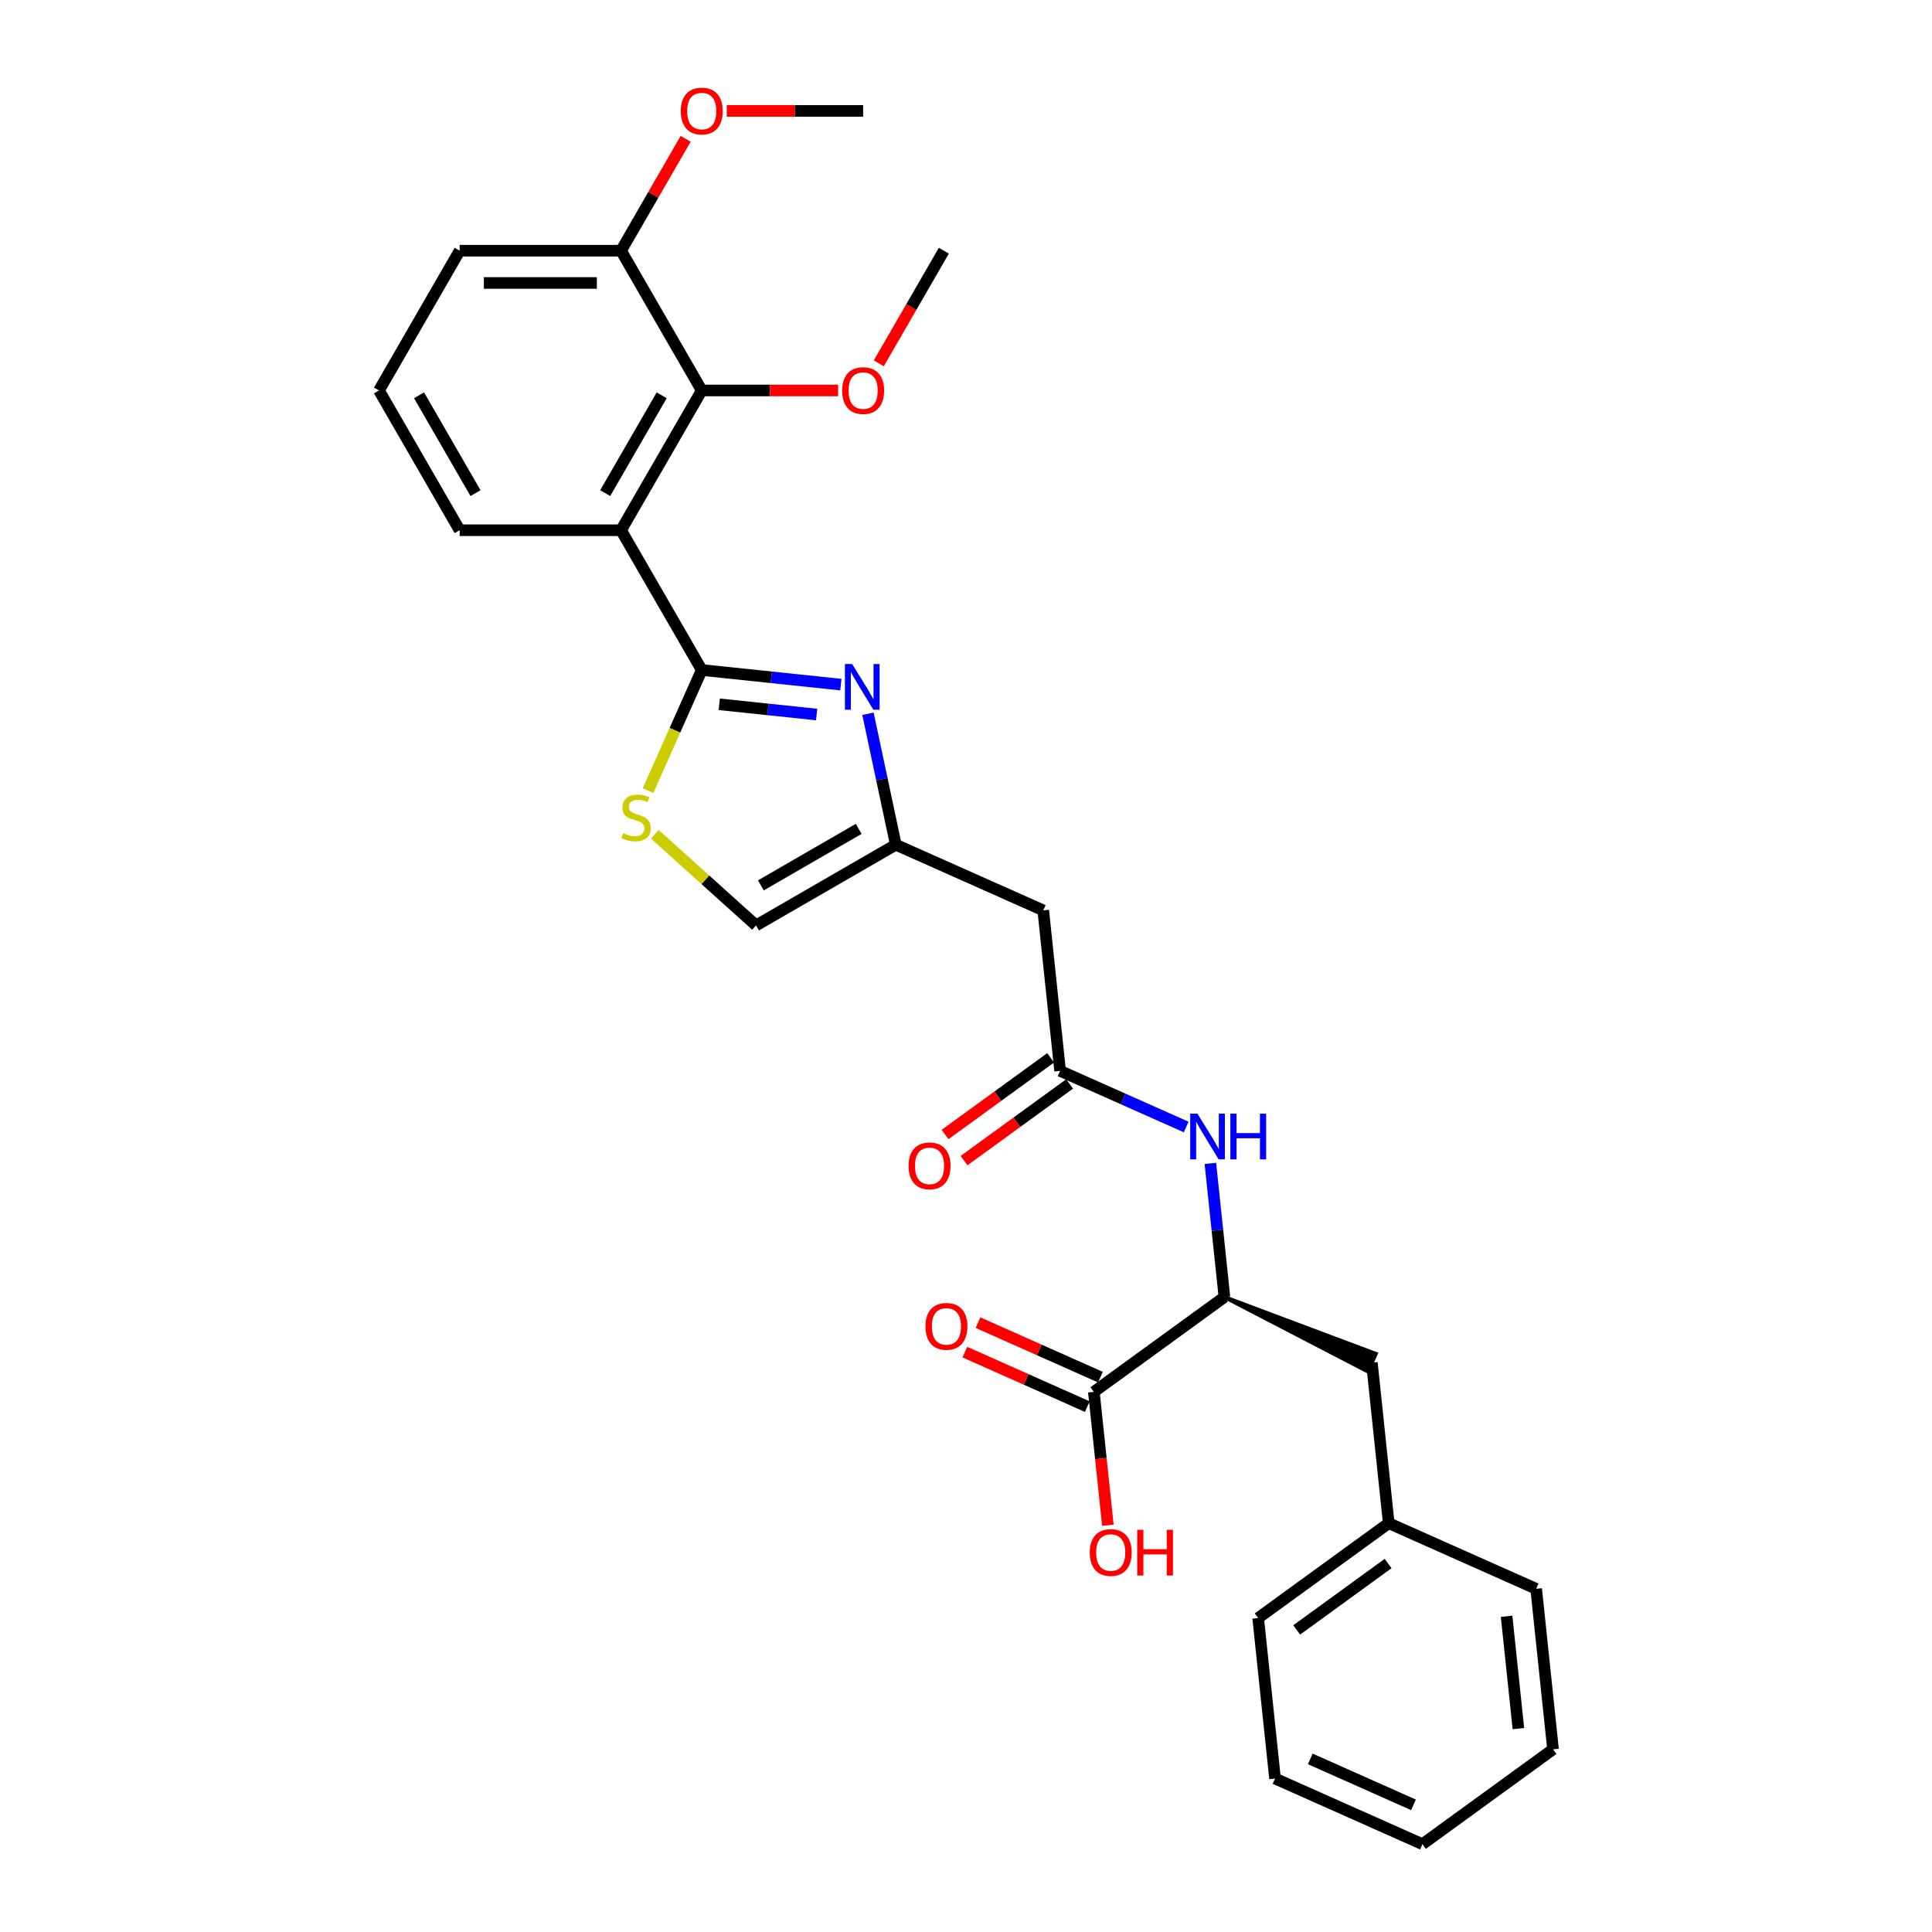 <?xml version='1.0' encoding='iso-8859-1'?>
<svg version='1.1' baseProfile='full'
              xmlns='http://www.w3.org/2000/svg'
                      xmlns:rdkit='http://www.rdkit.org/xml'
                      xmlns:xlink='http://www.w3.org/1999/xlink'
                  xml:space='preserve'
width='1000px' height='1000px' viewBox='0 0 1000 1000'>
<!-- END OF HEADER -->
<rect style='opacity:1.0;fill:#FFFFFF;stroke:none' width='1000' height='1000' x='0' y='0'> </rect>
<path class='bond-0' d='M 363.223,346.789 L 399.232,350.574' style='fill:none;fill-rule:evenodd;stroke:#000000;stroke-width:6px;stroke-linecap:butt;stroke-linejoin:miter;stroke-opacity:1' />
<path class='bond-0' d='M 399.232,350.574 L 435.24,354.359' style='fill:none;fill-rule:evenodd;stroke:#0000FF;stroke-width:6px;stroke-linecap:butt;stroke-linejoin:miter;stroke-opacity:1' />
<path class='bond-0' d='M 372.279,364.54 L 397.485,367.189' style='fill:none;fill-rule:evenodd;stroke:#000000;stroke-width:6px;stroke-linecap:butt;stroke-linejoin:miter;stroke-opacity:1' />
<path class='bond-0' d='M 397.485,367.189 L 422.691,369.839' style='fill:none;fill-rule:evenodd;stroke:#0000FF;stroke-width:6px;stroke-linecap:butt;stroke-linejoin:miter;stroke-opacity:1' />
<path class='bond-1' d='M 363.223,346.789 L 321.456,274.446' style='fill:none;fill-rule:evenodd;stroke:#000000;stroke-width:6px;stroke-linecap:butt;stroke-linejoin:miter;stroke-opacity:1' />
<path class='bond-2' d='M 363.223,346.789 L 349.326,378.004' style='fill:none;fill-rule:evenodd;stroke:#000000;stroke-width:6px;stroke-linecap:butt;stroke-linejoin:miter;stroke-opacity:1' />
<path class='bond-2' d='M 349.326,378.004 L 335.428,409.219' style='fill:none;fill-rule:evenodd;stroke:#CCCC00;stroke-width:6px;stroke-linecap:butt;stroke-linejoin:miter;stroke-opacity:1' />
<path class='bond-3' d='M 449.258,369.438 L 456.463,403.334' style='fill:none;fill-rule:evenodd;stroke:#0000FF;stroke-width:6px;stroke-linecap:butt;stroke-linejoin:miter;stroke-opacity:1' />
<path class='bond-3' d='M 456.463,403.334 L 463.668,437.23' style='fill:none;fill-rule:evenodd;stroke:#000000;stroke-width:6px;stroke-linecap:butt;stroke-linejoin:miter;stroke-opacity:1' />
<path class='bond-4' d='M 321.456,274.446 L 363.223,202.103' style='fill:none;fill-rule:evenodd;stroke:#000000;stroke-width:6px;stroke-linecap:butt;stroke-linejoin:miter;stroke-opacity:1' />
<path class='bond-4' d='M 313.252,255.241 L 342.49,204.601' style='fill:none;fill-rule:evenodd;stroke:#000000;stroke-width:6px;stroke-linecap:butt;stroke-linejoin:miter;stroke-opacity:1' />
<path class='bond-17' d='M 321.456,274.446 L 237.921,274.446' style='fill:none;fill-rule:evenodd;stroke:#000000;stroke-width:6px;stroke-linecap:butt;stroke-linejoin:miter;stroke-opacity:1' />
<path class='bond-10' d='M 338.92,431.812 L 365.123,455.405' style='fill:none;fill-rule:evenodd;stroke:#CCCC00;stroke-width:6px;stroke-linecap:butt;stroke-linejoin:miter;stroke-opacity:1' />
<path class='bond-10' d='M 365.123,455.405 L 391.325,478.998' style='fill:none;fill-rule:evenodd;stroke:#000000;stroke-width:6px;stroke-linecap:butt;stroke-linejoin:miter;stroke-opacity:1' />
<path class='bond-6' d='M 463.668,437.23 L 539.981,471.207' style='fill:none;fill-rule:evenodd;stroke:#000000;stroke-width:6px;stroke-linecap:butt;stroke-linejoin:miter;stroke-opacity:1' />
<path class='bond-29' d='M 463.668,437.23 L 391.325,478.998' style='fill:none;fill-rule:evenodd;stroke:#000000;stroke-width:6px;stroke-linecap:butt;stroke-linejoin:miter;stroke-opacity:1' />
<path class='bond-29' d='M 444.463,429.027 L 393.823,458.264' style='fill:none;fill-rule:evenodd;stroke:#000000;stroke-width:6px;stroke-linecap:butt;stroke-linejoin:miter;stroke-opacity:1' />
<path class='bond-11' d='M 363.223,202.103 L 321.456,129.76' style='fill:none;fill-rule:evenodd;stroke:#000000;stroke-width:6px;stroke-linecap:butt;stroke-linejoin:miter;stroke-opacity:1' />
<path class='bond-15' d='M 363.223,202.103 L 398.517,202.103' style='fill:none;fill-rule:evenodd;stroke:#000000;stroke-width:6px;stroke-linecap:butt;stroke-linejoin:miter;stroke-opacity:1' />
<path class='bond-15' d='M 398.517,202.103 L 433.81,202.103' style='fill:none;fill-rule:evenodd;stroke:#FF0000;stroke-width:6px;stroke-linecap:butt;stroke-linejoin:miter;stroke-opacity:1' />
<path class='bond-5' d='M 548.713,554.284 L 539.981,471.207' style='fill:none;fill-rule:evenodd;stroke:#000000;stroke-width:6px;stroke-linecap:butt;stroke-linejoin:miter;stroke-opacity:1' />
<path class='bond-7' d='M 548.713,554.284 L 581.339,568.81' style='fill:none;fill-rule:evenodd;stroke:#000000;stroke-width:6px;stroke-linecap:butt;stroke-linejoin:miter;stroke-opacity:1' />
<path class='bond-7' d='M 581.339,568.81 L 613.965,583.336' style='fill:none;fill-rule:evenodd;stroke:#0000FF;stroke-width:6px;stroke-linecap:butt;stroke-linejoin:miter;stroke-opacity:1' />
<path class='bond-13' d='M 543.803,547.526 L 516.486,567.373' style='fill:none;fill-rule:evenodd;stroke:#000000;stroke-width:6px;stroke-linecap:butt;stroke-linejoin:miter;stroke-opacity:1' />
<path class='bond-13' d='M 516.486,567.373 L 489.17,587.219' style='fill:none;fill-rule:evenodd;stroke:#FF0000;stroke-width:6px;stroke-linecap:butt;stroke-linejoin:miter;stroke-opacity:1' />
<path class='bond-13' d='M 553.623,561.042 L 526.306,580.889' style='fill:none;fill-rule:evenodd;stroke:#000000;stroke-width:6px;stroke-linecap:butt;stroke-linejoin:miter;stroke-opacity:1' />
<path class='bond-13' d='M 526.306,580.889 L 498.99,600.735' style='fill:none;fill-rule:evenodd;stroke:#FF0000;stroke-width:6px;stroke-linecap:butt;stroke-linejoin:miter;stroke-opacity:1' />
<path class='bond-8' d='M 626.488,602.177 L 630.123,636.758' style='fill:none;fill-rule:evenodd;stroke:#0000FF;stroke-width:6px;stroke-linecap:butt;stroke-linejoin:miter;stroke-opacity:1' />
<path class='bond-8' d='M 630.123,636.758 L 633.757,671.338' style='fill:none;fill-rule:evenodd;stroke:#000000;stroke-width:6px;stroke-linecap:butt;stroke-linejoin:miter;stroke-opacity:1' />
<path class='bond-9' d='M 633.757,671.338 L 566.176,720.438' style='fill:none;fill-rule:evenodd;stroke:#000000;stroke-width:6px;stroke-linecap:butt;stroke-linejoin:miter;stroke-opacity:1' />
<path class='bond-12' d='M 633.757,671.338 L 708.031,709.893 L 712.108,700.736 Z' style='fill:#000000;fill-rule:evenodd;fill-opacity:1;stroke:#000000;stroke-width:2px;stroke-linecap:butt;stroke-linejoin:miter;stroke-opacity:1;' />
<path class='bond-14' d='M 569.574,712.807 L 537.891,698.701' style='fill:none;fill-rule:evenodd;stroke:#000000;stroke-width:6px;stroke-linecap:butt;stroke-linejoin:miter;stroke-opacity:1' />
<path class='bond-14' d='M 537.891,698.701 L 506.209,684.595' style='fill:none;fill-rule:evenodd;stroke:#FF0000;stroke-width:6px;stroke-linecap:butt;stroke-linejoin:miter;stroke-opacity:1' />
<path class='bond-14' d='M 562.778,728.069 L 531.096,713.963' style='fill:none;fill-rule:evenodd;stroke:#000000;stroke-width:6px;stroke-linecap:butt;stroke-linejoin:miter;stroke-opacity:1' />
<path class='bond-14' d='M 531.096,713.963 L 499.414,699.858' style='fill:none;fill-rule:evenodd;stroke:#FF0000;stroke-width:6px;stroke-linecap:butt;stroke-linejoin:miter;stroke-opacity:1' />
<path class='bond-16' d='M 566.176,720.438 L 569.804,754.951' style='fill:none;fill-rule:evenodd;stroke:#000000;stroke-width:6px;stroke-linecap:butt;stroke-linejoin:miter;stroke-opacity:1' />
<path class='bond-16' d='M 569.804,754.951 L 573.431,789.465' style='fill:none;fill-rule:evenodd;stroke:#FF0000;stroke-width:6px;stroke-linecap:butt;stroke-linejoin:miter;stroke-opacity:1' />
<path class='bond-19' d='M 321.456,129.76 L 338.177,100.797' style='fill:none;fill-rule:evenodd;stroke:#000000;stroke-width:6px;stroke-linecap:butt;stroke-linejoin:miter;stroke-opacity:1' />
<path class='bond-19' d='M 338.177,100.797 L 354.899,71.835' style='fill:none;fill-rule:evenodd;stroke:#FF0000;stroke-width:6px;stroke-linecap:butt;stroke-linejoin:miter;stroke-opacity:1' />
<path class='bond-30' d='M 321.456,129.76 L 237.921,129.76' style='fill:none;fill-rule:evenodd;stroke:#000000;stroke-width:6px;stroke-linecap:butt;stroke-linejoin:miter;stroke-opacity:1' />
<path class='bond-30' d='M 308.926,146.467 L 250.451,146.467' style='fill:none;fill-rule:evenodd;stroke:#000000;stroke-width:6px;stroke-linecap:butt;stroke-linejoin:miter;stroke-opacity:1' />
<path class='bond-18' d='M 710.07,705.314 L 718.802,788.391' style='fill:none;fill-rule:evenodd;stroke:#000000;stroke-width:6px;stroke-linecap:butt;stroke-linejoin:miter;stroke-opacity:1' />
<path class='bond-22' d='M 454.87,188.052 L 471.698,158.906' style='fill:none;fill-rule:evenodd;stroke:#FF0000;stroke-width:6px;stroke-linecap:butt;stroke-linejoin:miter;stroke-opacity:1' />
<path class='bond-22' d='M 471.698,158.906 L 488.525,129.76' style='fill:none;fill-rule:evenodd;stroke:#000000;stroke-width:6px;stroke-linecap:butt;stroke-linejoin:miter;stroke-opacity:1' />
<path class='bond-20' d='M 237.921,274.446 L 196.154,202.103' style='fill:none;fill-rule:evenodd;stroke:#000000;stroke-width:6px;stroke-linecap:butt;stroke-linejoin:miter;stroke-opacity:1' />
<path class='bond-20' d='M 246.125,255.241 L 216.888,204.601' style='fill:none;fill-rule:evenodd;stroke:#000000;stroke-width:6px;stroke-linecap:butt;stroke-linejoin:miter;stroke-opacity:1' />
<path class='bond-23' d='M 718.802,788.391 L 651.221,837.492' style='fill:none;fill-rule:evenodd;stroke:#000000;stroke-width:6px;stroke-linecap:butt;stroke-linejoin:miter;stroke-opacity:1' />
<path class='bond-23' d='M 718.485,809.273 L 671.178,843.643' style='fill:none;fill-rule:evenodd;stroke:#000000;stroke-width:6px;stroke-linecap:butt;stroke-linejoin:miter;stroke-opacity:1' />
<path class='bond-24' d='M 718.802,788.391 L 795.114,822.368' style='fill:none;fill-rule:evenodd;stroke:#000000;stroke-width:6px;stroke-linecap:butt;stroke-linejoin:miter;stroke-opacity:1' />
<path class='bond-25' d='M 376.171,57.417 L 411.465,57.417' style='fill:none;fill-rule:evenodd;stroke:#FF0000;stroke-width:6px;stroke-linecap:butt;stroke-linejoin:miter;stroke-opacity:1' />
<path class='bond-25' d='M 411.465,57.417 L 446.758,57.417' style='fill:none;fill-rule:evenodd;stroke:#000000;stroke-width:6px;stroke-linecap:butt;stroke-linejoin:miter;stroke-opacity:1' />
<path class='bond-21' d='M 196.154,202.103 L 237.921,129.76' style='fill:none;fill-rule:evenodd;stroke:#000000;stroke-width:6px;stroke-linecap:butt;stroke-linejoin:miter;stroke-opacity:1' />
<path class='bond-27' d='M 651.221,837.492 L 659.952,920.569' style='fill:none;fill-rule:evenodd;stroke:#000000;stroke-width:6px;stroke-linecap:butt;stroke-linejoin:miter;stroke-opacity:1' />
<path class='bond-26' d='M 795.114,822.368 L 803.846,905.445' style='fill:none;fill-rule:evenodd;stroke:#000000;stroke-width:6px;stroke-linecap:butt;stroke-linejoin:miter;stroke-opacity:1' />
<path class='bond-26' d='M 779.809,836.576 L 785.921,894.73' style='fill:none;fill-rule:evenodd;stroke:#000000;stroke-width:6px;stroke-linecap:butt;stroke-linejoin:miter;stroke-opacity:1' />
<path class='bond-28' d='M 803.846,905.445 L 736.265,954.545' style='fill:none;fill-rule:evenodd;stroke:#000000;stroke-width:6px;stroke-linecap:butt;stroke-linejoin:miter;stroke-opacity:1' />
<path class='bond-31' d='M 659.952,920.569 L 736.265,954.545' style='fill:none;fill-rule:evenodd;stroke:#000000;stroke-width:6px;stroke-linecap:butt;stroke-linejoin:miter;stroke-opacity:1' />
<path class='bond-31' d='M 678.195,910.403 L 731.614,934.186' style='fill:none;fill-rule:evenodd;stroke:#000000;stroke-width:6px;stroke-linecap:butt;stroke-linejoin:miter;stroke-opacity:1' />
<path  class='atom-1' d='M 441.071 343.693
L 448.823 356.223
Q 449.592 357.459, 450.828 359.698
Q 452.064 361.937, 452.131 362.07
L 452.131 343.693
L 455.272 343.693
L 455.272 367.35
L 452.031 367.35
L 443.711 353.65
Q 442.742 352.046, 441.706 350.208
Q 440.704 348.37, 440.403 347.802
L 440.403 367.35
L 437.329 367.35
L 437.329 343.693
L 441.071 343.693
' fill='#0000FF'/>
<path  class='atom-3' d='M 322.564 431.222
Q 322.831 431.322, 323.934 431.79
Q 325.037 432.257, 326.239 432.558
Q 327.476 432.825, 328.679 432.825
Q 330.917 432.825, 332.221 431.756
Q 333.524 430.654, 333.524 428.749
Q 333.524 427.446, 332.855 426.644
Q 332.221 425.842, 331.218 425.408
Q 330.216 424.973, 328.545 424.472
Q 326.44 423.837, 325.17 423.236
Q 323.934 422.634, 323.032 421.365
Q 322.163 420.095, 322.163 417.956
Q 322.163 414.982, 324.168 413.145
Q 326.206 411.307, 330.216 411.307
Q 332.956 411.307, 336.063 412.61
L 335.295 415.183
Q 332.454 414.013, 330.316 414.013
Q 328.01 414.013, 326.741 414.982
Q 325.471 415.918, 325.504 417.555
Q 325.504 418.825, 326.139 419.594
Q 326.807 420.362, 327.743 420.796
Q 328.712 421.231, 330.316 421.732
Q 332.454 422.4, 333.724 423.069
Q 334.994 423.737, 335.896 425.107
Q 336.832 426.443, 336.832 428.749
Q 336.832 432.024, 334.626 433.794
Q 332.454 435.532, 328.812 435.532
Q 326.707 435.532, 325.103 435.064
Q 323.533 434.63, 321.662 433.861
L 322.564 431.222
' fill='#CCCC00'/>
<path  class='atom-8' d='M 619.796 576.432
L 627.548 588.962
Q 628.317 590.199, 629.553 592.437
Q 630.789 594.676, 630.856 594.81
L 630.856 576.432
L 633.997 576.432
L 633.997 600.089
L 630.756 600.089
L 622.436 586.389
Q 621.467 584.786, 620.431 582.948
Q 619.429 581.11, 619.128 580.542
L 619.128 600.089
L 616.054 600.089
L 616.054 576.432
L 619.796 576.432
' fill='#0000FF'/>
<path  class='atom-8' d='M 636.837 576.432
L 640.045 576.432
L 640.045 586.49
L 652.141 586.49
L 652.141 576.432
L 655.348 576.432
L 655.348 600.089
L 652.141 600.089
L 652.141 589.163
L 640.045 589.163
L 640.045 600.089
L 636.837 600.089
L 636.837 576.432
' fill='#0000FF'/>
<path  class='atom-14' d='M 470.272 603.451
Q 470.272 597.771, 473.079 594.597
Q 475.886 591.422, 481.132 591.422
Q 486.378 591.422, 489.184 594.597
Q 491.991 597.771, 491.991 603.451
Q 491.991 609.198, 489.151 612.473
Q 486.311 615.714, 481.132 615.714
Q 475.919 615.714, 473.079 612.473
Q 470.272 609.232, 470.272 603.451
M 481.132 613.041
Q 484.74 613.041, 486.678 610.635
Q 488.65 608.196, 488.65 603.451
Q 488.65 598.807, 486.678 596.468
Q 484.74 594.095, 481.132 594.095
Q 477.523 594.095, 475.552 596.434
Q 473.614 598.773, 473.614 603.451
Q 473.614 608.229, 475.552 610.635
Q 477.523 613.041, 481.132 613.041
' fill='#FF0000'/>
<path  class='atom-15' d='M 479.004 686.528
Q 479.004 680.848, 481.811 677.674
Q 484.617 674.499, 489.863 674.499
Q 495.109 674.499, 497.916 677.674
Q 500.723 680.848, 500.723 686.528
Q 500.723 692.276, 497.883 695.55
Q 495.043 698.791, 489.863 698.791
Q 484.651 698.791, 481.811 695.55
Q 479.004 692.309, 479.004 686.528
M 489.863 696.118
Q 493.472 696.118, 495.41 693.712
Q 497.382 691.273, 497.382 686.528
Q 497.382 681.884, 495.41 679.545
Q 493.472 677.172, 489.863 677.172
Q 486.255 677.172, 484.283 679.511
Q 482.345 681.85, 482.345 686.528
Q 482.345 691.307, 484.283 693.712
Q 486.255 696.118, 489.863 696.118
' fill='#FF0000'/>
<path  class='atom-16' d='M 435.898 202.17
Q 435.898 196.489, 438.705 193.315
Q 441.512 190.141, 446.758 190.141
Q 452.004 190.141, 454.811 193.315
Q 457.617 196.489, 457.617 202.17
Q 457.617 207.917, 454.777 211.192
Q 451.937 214.433, 446.758 214.433
Q 441.545 214.433, 438.705 211.192
Q 435.898 207.95, 435.898 202.17
M 446.758 211.76
Q 450.367 211.76, 452.305 209.354
Q 454.276 206.915, 454.276 202.17
Q 454.276 197.525, 452.305 195.186
Q 450.367 192.814, 446.758 192.814
Q 443.149 192.814, 441.178 195.153
Q 439.24 197.492, 439.24 202.17
Q 439.24 206.948, 441.178 209.354
Q 443.149 211.76, 446.758 211.76
' fill='#FF0000'/>
<path  class='atom-17' d='M 564.048 803.582
Q 564.048 797.902, 566.855 794.727
Q 569.662 791.553, 574.908 791.553
Q 580.154 791.553, 582.961 794.727
Q 585.767 797.902, 585.767 803.582
Q 585.767 809.329, 582.927 812.604
Q 580.087 815.845, 574.908 815.845
Q 569.695 815.845, 566.855 812.604
Q 564.048 809.363, 564.048 803.582
M 574.908 813.172
Q 578.517 813.172, 580.455 810.766
Q 582.426 808.327, 582.426 803.582
Q 582.426 798.937, 580.455 796.598
Q 578.517 794.226, 574.908 794.226
Q 571.299 794.226, 569.328 796.565
Q 567.39 798.904, 567.39 803.582
Q 567.39 808.36, 569.328 810.766
Q 571.299 813.172, 574.908 813.172
' fill='#FF0000'/>
<path  class='atom-17' d='M 588.608 791.82
L 591.815 791.82
L 591.815 801.878
L 603.911 801.878
L 603.911 791.82
L 607.119 791.82
L 607.119 815.477
L 603.911 815.477
L 603.911 804.551
L 591.815 804.551
L 591.815 815.477
L 588.608 815.477
L 588.608 791.82
' fill='#FF0000'/>
<path  class='atom-20' d='M 352.364 57.483
Q 352.364 51.803, 355.171 48.629
Q 357.977 45.455, 363.223 45.455
Q 368.469 45.455, 371.276 48.629
Q 374.083 51.803, 374.083 57.483
Q 374.083 63.231, 371.243 66.505
Q 368.402 69.746, 363.223 69.746
Q 358.011 69.746, 355.171 66.505
Q 352.364 63.264, 352.364 57.483
M 363.223 67.073
Q 366.832 67.073, 368.77 64.668
Q 370.741 62.228, 370.741 57.483
Q 370.741 52.839, 368.77 50.5
Q 366.832 48.128, 363.223 48.128
Q 359.615 48.128, 357.643 50.467
Q 355.705 52.806, 355.705 57.483
Q 355.705 62.262, 357.643 64.668
Q 359.615 67.073, 363.223 67.073
' fill='#FF0000'/>
</svg>
